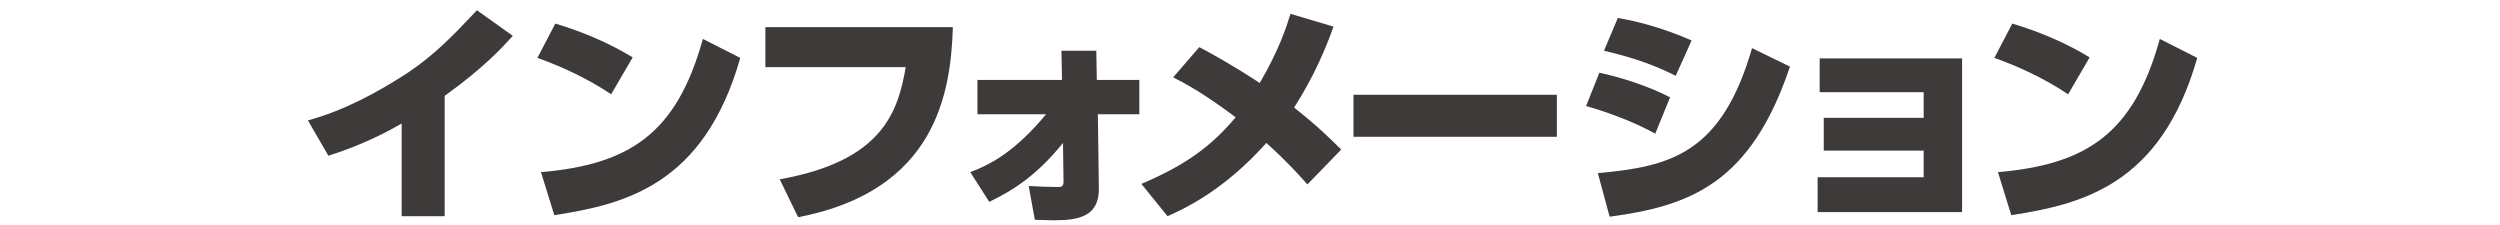 <?xml version="1.0" encoding="utf-8"?>
<!-- Generator: Adobe Illustrator 23.0.6, SVG Export Plug-In . SVG Version: 6.00 Build 0)  -->
<svg version="1.1" id="レイヤー_1" xmlns="http://www.w3.org/2000/svg" xmlns:xlink="http://www.w3.org/1999/xlink" x="0px"
	 y="0px" viewBox="0 0 488 44" style="enable-background:new 0 0 488 44;" xml:space="preserve">
<style type="text/css">
	.st0{fill:#3E3A39;}
</style>
<g>
	<path class="st0" d="M86.8,42.2h-8.4V24.1c-2.2,1.3-7.3,4.1-14.3,6.3l-4-6.9c7-1.9,13.5-5.4,19.5-9.3c5.2-3.5,8.6-7,13.5-12.2l7,5
		c-1.8,2-5.7,6.3-13.3,11.7V42.2z"/>
	<path class="st0" d="M119.3,18.4c-4.8-3.2-9.9-5.5-14.4-7.1l3.5-6.7c6,1.8,11,4.1,15.1,6.6L119.3,18.4z M105.6,33.6
		c17.4-1.5,26.5-7.6,31.6-26l7.3,3.7c-7.1,25-22.8,28.6-36.3,30.7L105.6,33.6z"/>
	<path class="st0" d="M186,5.3c-0.4,12.7-3.2,31.9-30.2,37.1l-3.6-7.4c20.2-3.6,23.1-13.3,24.6-21.9h-27.4V5.3H186z"/>
	<path class="st0" d="M189.4,33.6c4.2-1.6,8.8-4.1,14.8-11.3h-13.4v-6.7h16.5l-0.1-5.7h6.8l0.1,5.7h8.3v6.7h-8.1l0.2,14.4
		c0.1,5.6-4,6.3-8.8,6.3c-1.5,0-2.8-0.1-3.7-0.1l-1.2-6.6c1.4,0.1,4,0.2,5.4,0.2c1,0,1.4,0,1.4-1.1l-0.1-7.5
		c-5,6.2-9.6,9.2-14.4,11.5L189.4,33.6z"/>
	<path class="st0" d="M255.2,36c-1.5-1.7-3.7-4.2-8-8.1c-8.5,9.5-16.2,12.9-19.3,14.3l-5.1-6.3c8.6-3.7,13.5-7.2,18.4-13
		c-6.1-4.6-10-6.7-12.2-7.8l5.1-5.9c2.4,1.3,6,3.2,11.8,7c3.8-6.5,5.2-10.9,6-13.5l8.4,2.5c-1.4,3.9-3.7,9.6-7.7,15.8
		c4.5,3.5,7.4,6.4,9.2,8.2L255.2,36z"/>
	<path class="st0" d="M303.9,18.5v8.2h-39.7v-8.2H303.9z"/>
	<path class="st0" d="M323.1,26.1c-3.3-1.9-8.8-4.1-13.5-5.4l2.6-6.5c3.9,0.8,9.6,2.6,13.8,4.8L323.1,26.1z M311.9,33.8
		c14.1-1.3,24.1-3.7,30.1-24.4l7.4,3.6c-7.6,22.7-19.4,27.2-35.2,29.3L311.9,33.8z M327.1,14.8c-4-2-7.7-3.4-14-4.9l2.7-6.4
		c5.3,0.9,10.3,2.6,14.4,4.4L327.1,14.8z"/>
	<path class="st0" d="M383,11.3v30.1h-28.2v-6.8h20.7v-5.2H356V23h19.5v-5h-20.3v-6.6H383z"/>
	<path class="st0" d="M403.7,18.4c-4.8-3.2-9.9-5.5-14.4-7.1l3.5-6.7c6,1.8,11,4.1,15.1,6.6L403.7,18.4z M390,33.6
		c17.4-1.5,26.5-7.6,31.6-26l7.3,3.7c-7.1,25-22.8,28.6-36.3,30.7L390,33.6z"/>
</g>
</svg>
